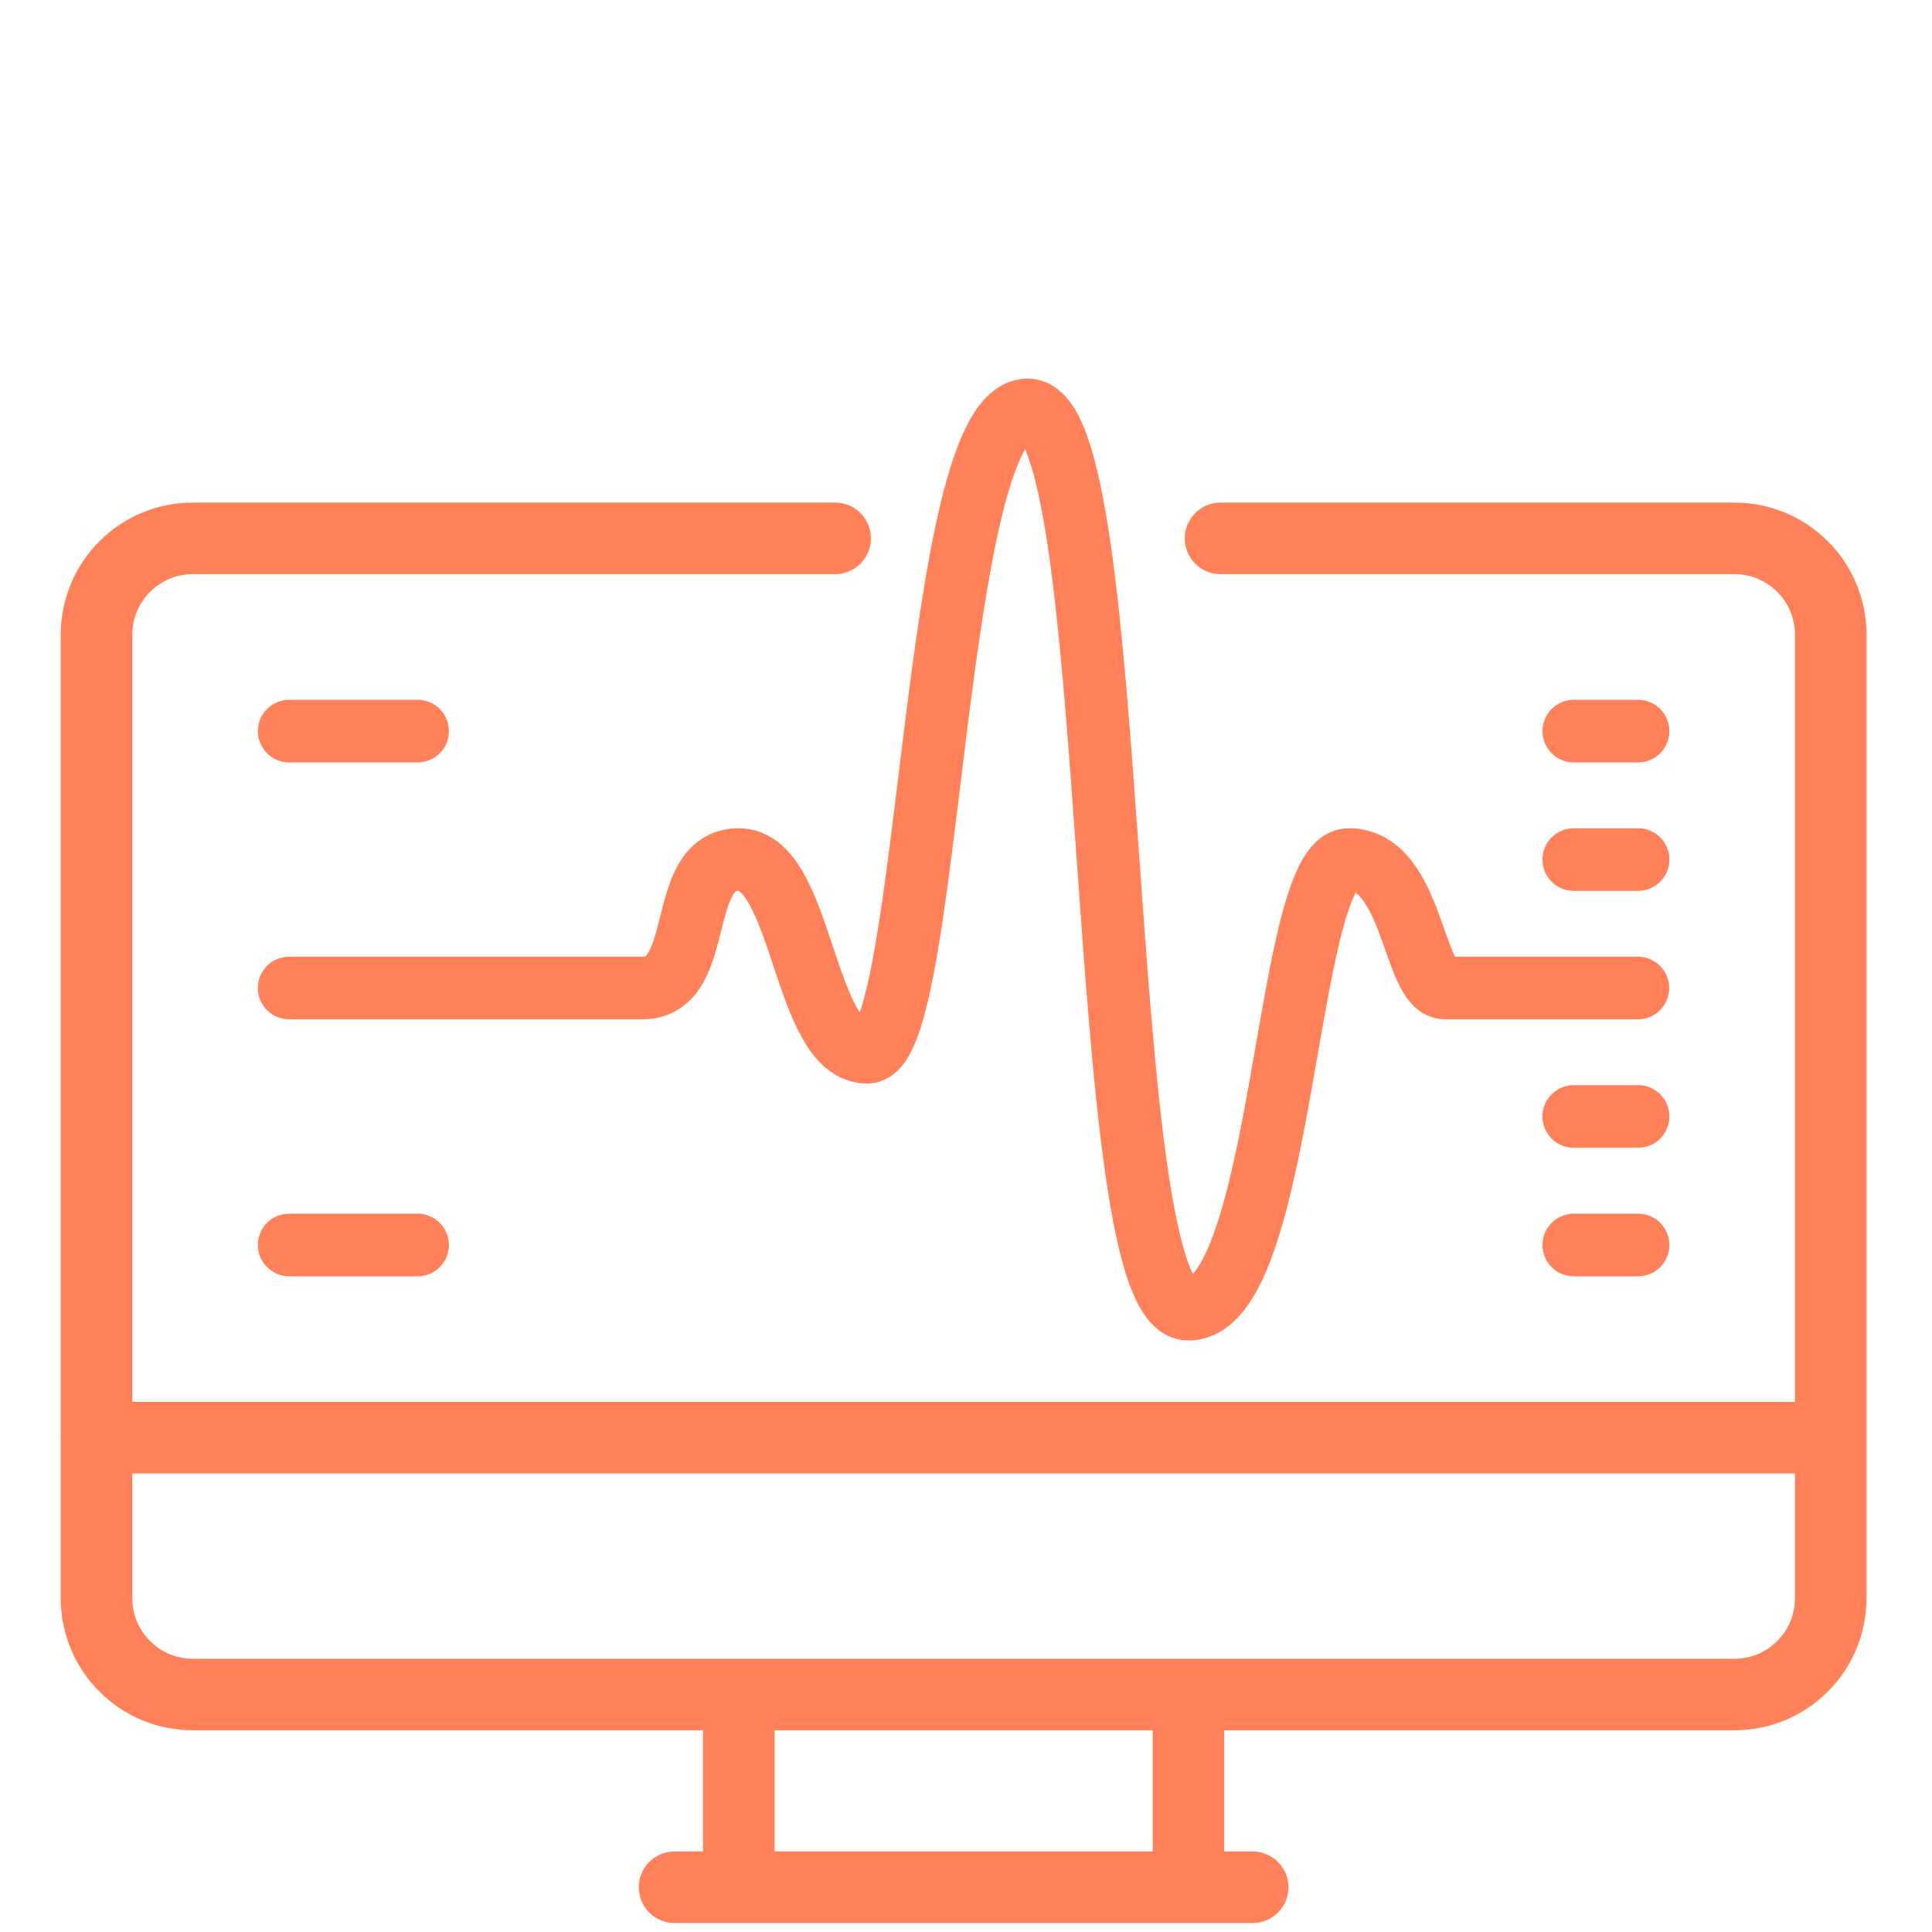 <svg xmlns:xlink="http://www.w3.org/1999/xlink" xmlns="http://www.w3.org/2000/svg" viewBox="0 0 216 216" height="216" aria-hidden="true" width="216"><path fill="none" stroke="#ff8159" stroke-linecap="round" stroke-linejoin="round" stroke-width="8px" d="M82.6 211v-21.54M140.05 211H75.42M132.87 189.46V211M93.37 60.19H21.56c-5.95 0-10.77 4.82-10.77 10.77v107.72c0 5.95 4.82 10.77 10.77 10.77h172.35c5.95 0 10.77-4.82 10.77-10.77V70.96c0-5.95-4.82-10.77-10.77-10.77h-57.45M10.78 160.73h193.9"></path><path d="M32.33 110.46h39.5c7.18 0 3.59-14.36 10.77-14.36s7.18 21.54 14.36 21.54 7.18-71.81 17.95-71.81 7.18 100.54 17.95 100.54 10.77-50.27 17.95-50.27 7.18 14.36 10.77 14.36h21.54M32.33 139.19h14.36M32.33 81.74h14.36M183.14 81.74h-7.19M183.14 96.1h-7.19M183.14 124.82h-7.19M183.14 139.19h-7.19" fill="none" stroke="#ff8159" stroke-linecap="round" stroke-linejoin="round" stroke-width="7px"></path></svg>
